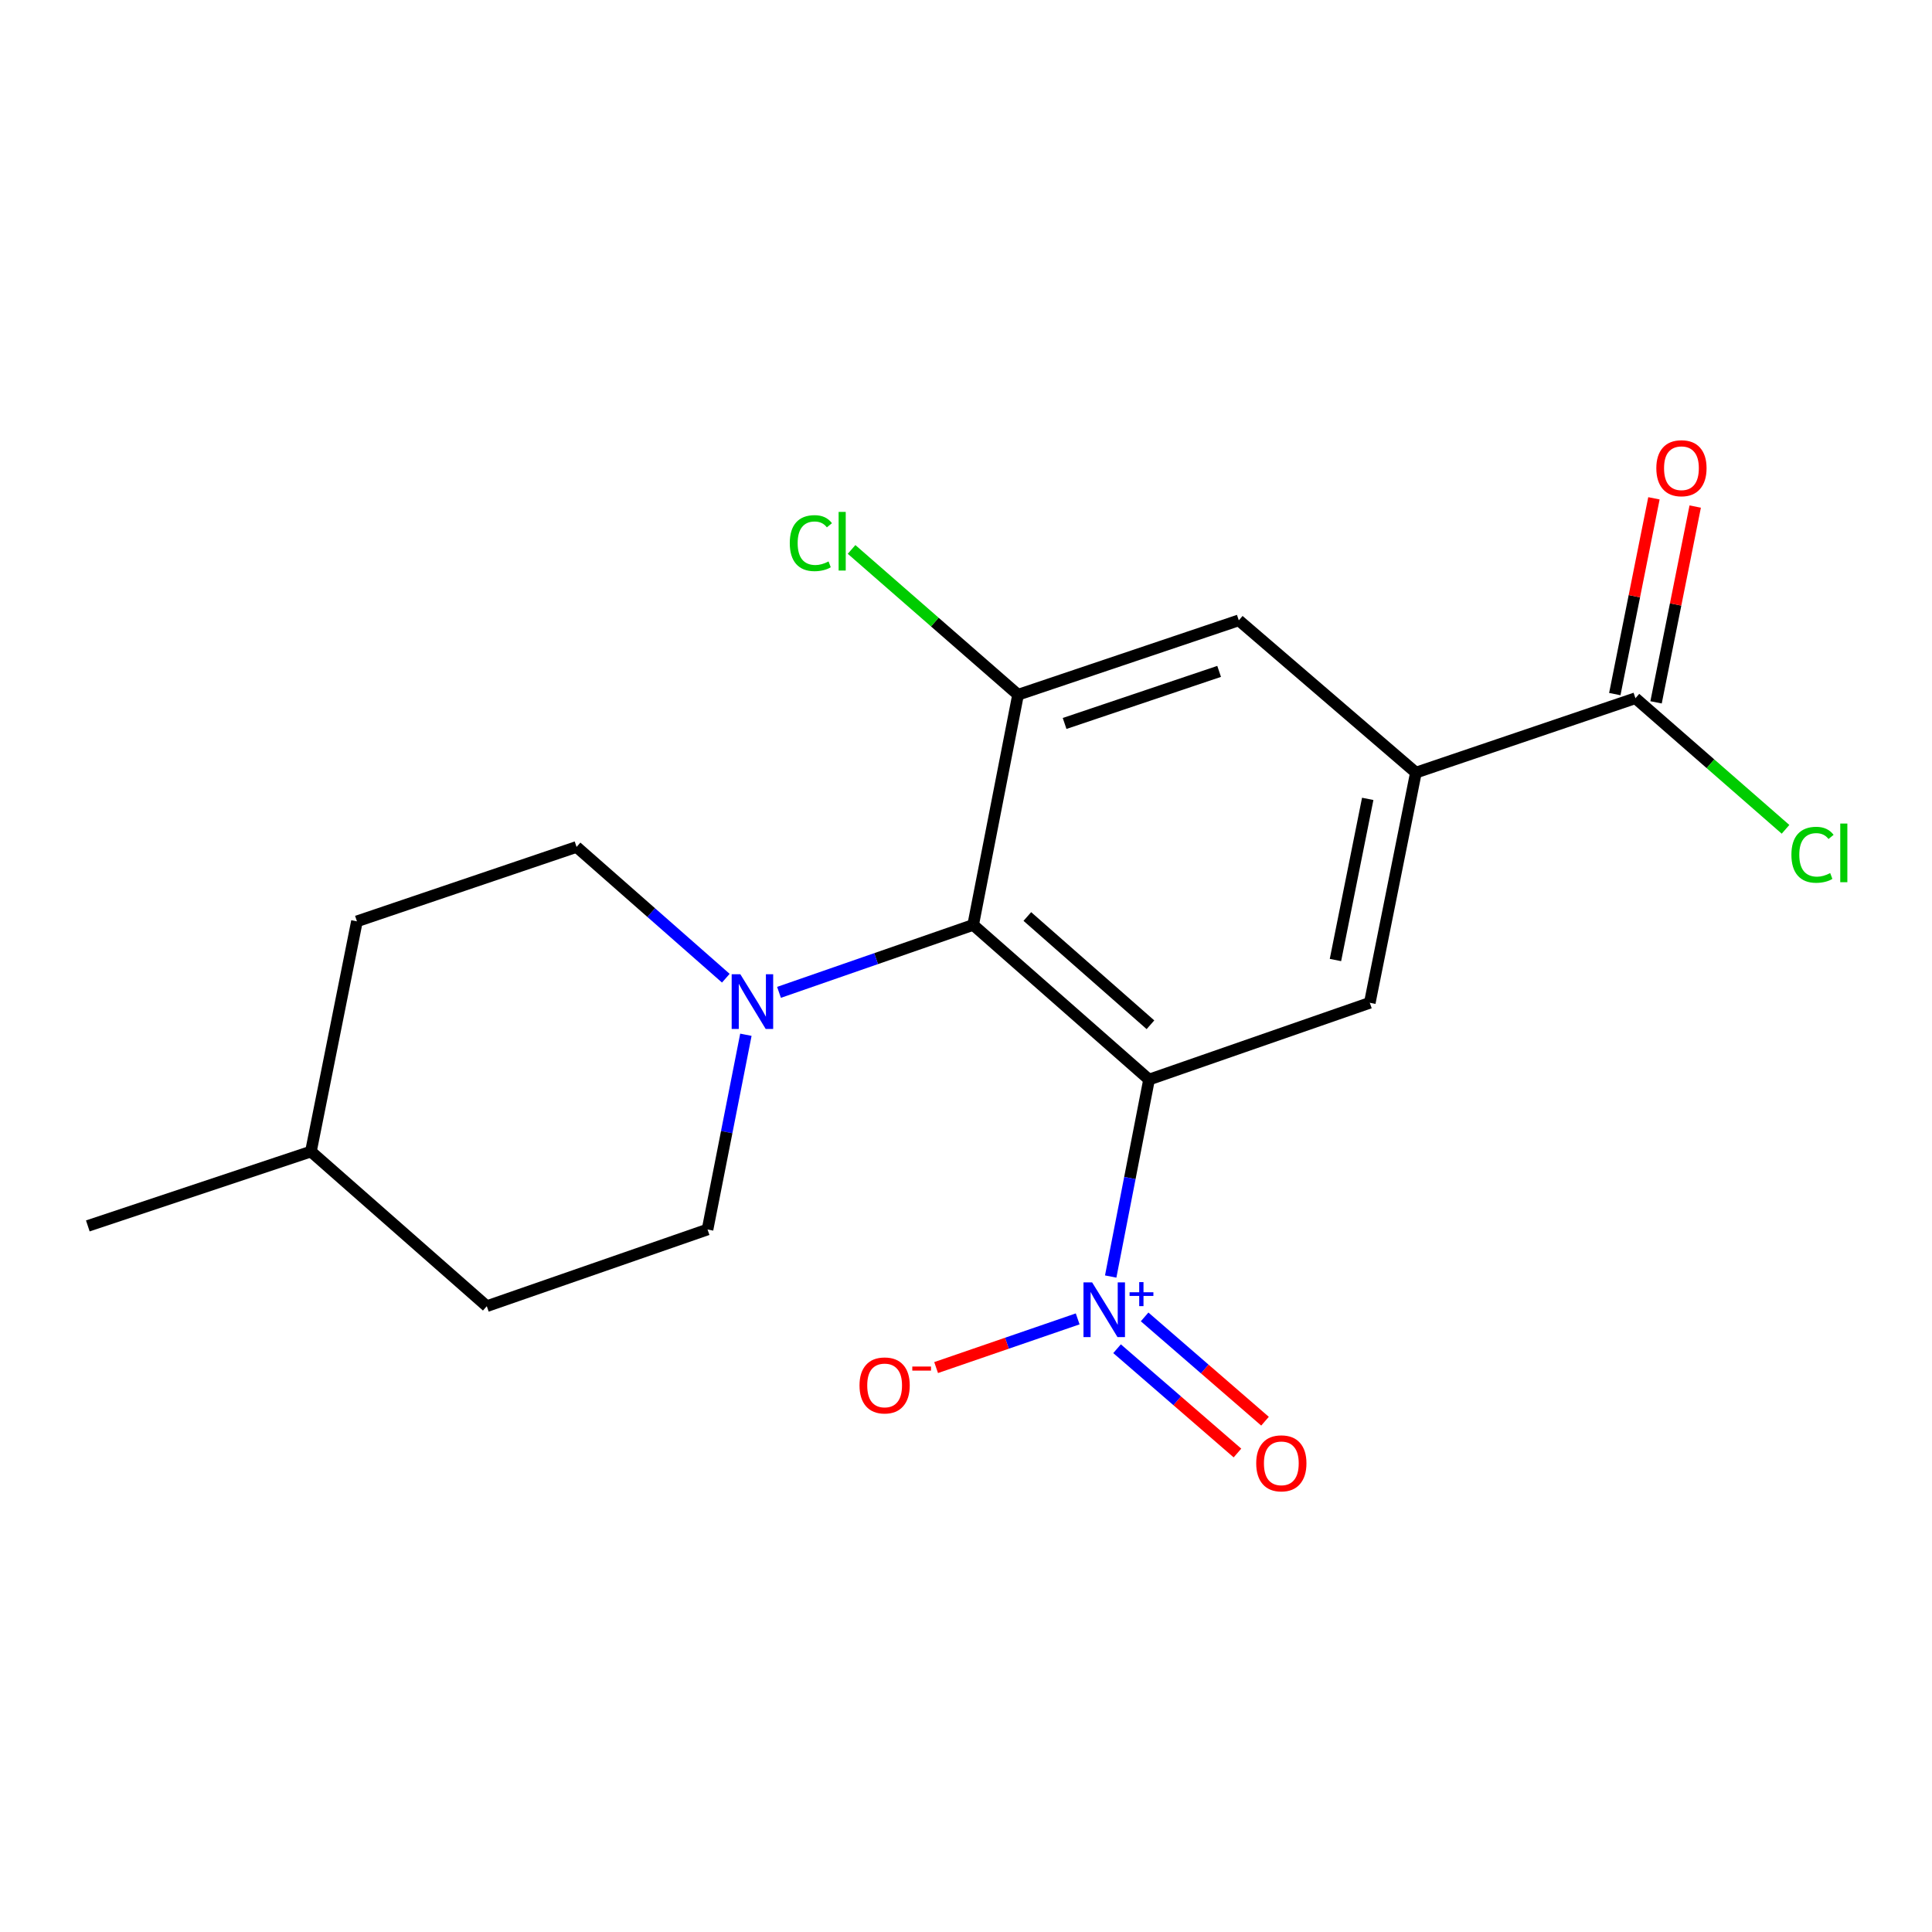 <?xml version='1.0' encoding='iso-8859-1'?>
<svg version='1.1' baseProfile='full'
              xmlns='http://www.w3.org/2000/svg'
                      xmlns:rdkit='http://www.rdkit.org/xml'
                      xmlns:xlink='http://www.w3.org/1999/xlink'
                  xml:space='preserve'
width='1000px' height='1000px' viewBox='0 0 1000 1000'>
<!-- END OF HEADER -->
<rect style='opacity:1.0;fill:#FFFFFF;stroke:none' width='1000' height='1000' x='0' y='0'> </rect>
<path class='bond-0' d='M 594.746,558.781 L 584.821,609.757' style='fill:none;fill-rule:evenodd;stroke:#000000;stroke-width:6px;stroke-linecap:butt;stroke-linejoin:miter;stroke-opacity:1' />
<path class='bond-0' d='M 584.821,609.757 L 574.896,660.733' style='fill:none;fill-rule:evenodd;stroke:#0000FF;stroke-width:6px;stroke-linecap:butt;stroke-linejoin:miter;stroke-opacity:1' />
<path class='bond-1' d='M 594.746,558.781 L 503.71,478.732' style='fill:none;fill-rule:evenodd;stroke:#000000;stroke-width:6px;stroke-linecap:butt;stroke-linejoin:miter;stroke-opacity:1' />
<path class='bond-1' d='M 595.474,530.416 L 531.749,474.382' style='fill:none;fill-rule:evenodd;stroke:#000000;stroke-width:6px;stroke-linecap:butt;stroke-linejoin:miter;stroke-opacity:1' />
<path class='bond-3' d='M 594.746,558.781 L 709.005,519.053' style='fill:none;fill-rule:evenodd;stroke:#000000;stroke-width:6px;stroke-linecap:butt;stroke-linejoin:miter;stroke-opacity:1' />
<path class='bond-8' d='M 557.804,682.654 L 521.169,695.252' style='fill:none;fill-rule:evenodd;stroke:#0000FF;stroke-width:6px;stroke-linecap:butt;stroke-linejoin:miter;stroke-opacity:1' />
<path class='bond-8' d='M 521.169,695.252 L 484.534,707.85' style='fill:none;fill-rule:evenodd;stroke:#FF0000;stroke-width:6px;stroke-linecap:butt;stroke-linejoin:miter;stroke-opacity:1' />
<path class='bond-9' d='M 578.19,698.09 L 609.348,725.082' style='fill:none;fill-rule:evenodd;stroke:#0000FF;stroke-width:6px;stroke-linecap:butt;stroke-linejoin:miter;stroke-opacity:1' />
<path class='bond-9' d='M 609.348,725.082 L 640.507,752.074' style='fill:none;fill-rule:evenodd;stroke:#FF0000;stroke-width:6px;stroke-linecap:butt;stroke-linejoin:miter;stroke-opacity:1' />
<path class='bond-9' d='M 592.452,681.626 L 623.61,708.618' style='fill:none;fill-rule:evenodd;stroke:#0000FF;stroke-width:6px;stroke-linecap:butt;stroke-linejoin:miter;stroke-opacity:1' />
<path class='bond-9' d='M 623.61,708.618 L 654.769,735.61' style='fill:none;fill-rule:evenodd;stroke:#FF0000;stroke-width:6px;stroke-linecap:butt;stroke-linejoin:miter;stroke-opacity:1' />
<path class='bond-2' d='M 503.71,478.732 L 526.944,359.597' style='fill:none;fill-rule:evenodd;stroke:#000000;stroke-width:6px;stroke-linecap:butt;stroke-linejoin:miter;stroke-opacity:1' />
<path class='bond-4' d='M 503.71,478.732 L 453.463,496.187' style='fill:none;fill-rule:evenodd;stroke:#000000;stroke-width:6px;stroke-linecap:butt;stroke-linejoin:miter;stroke-opacity:1' />
<path class='bond-4' d='M 453.463,496.187 L 403.216,513.642' style='fill:none;fill-rule:evenodd;stroke:#0000FF;stroke-width:6px;stroke-linecap:butt;stroke-linejoin:miter;stroke-opacity:1' />
<path class='bond-13' d='M 526.944,359.597 L 483.856,321.99' style='fill:none;fill-rule:evenodd;stroke:#000000;stroke-width:6px;stroke-linecap:butt;stroke-linejoin:miter;stroke-opacity:1' />
<path class='bond-13' d='M 483.856,321.99 L 440.769,284.384' style='fill:none;fill-rule:evenodd;stroke:#00CC00;stroke-width:6px;stroke-linecap:butt;stroke-linejoin:miter;stroke-opacity:1' />
<path class='bond-19' d='M 526.944,359.597 L 641.202,321.091' style='fill:none;fill-rule:evenodd;stroke:#000000;stroke-width:6px;stroke-linecap:butt;stroke-linejoin:miter;stroke-opacity:1' />
<path class='bond-19' d='M 551.039,374.462 L 631.02,347.509' style='fill:none;fill-rule:evenodd;stroke:#000000;stroke-width:6px;stroke-linecap:butt;stroke-linejoin:miter;stroke-opacity:1' />
<path class='bond-5' d='M 709.005,519.053 L 732.868,399.906' style='fill:none;fill-rule:evenodd;stroke:#000000;stroke-width:6px;stroke-linecap:butt;stroke-linejoin:miter;stroke-opacity:1' />
<path class='bond-5' d='M 691.227,496.903 L 707.931,413.5' style='fill:none;fill-rule:evenodd;stroke:#000000;stroke-width:6px;stroke-linecap:butt;stroke-linejoin:miter;stroke-opacity:1' />
<path class='bond-10' d='M 375.681,506.314 L 337.054,472.344' style='fill:none;fill-rule:evenodd;stroke:#0000FF;stroke-width:6px;stroke-linecap:butt;stroke-linejoin:miter;stroke-opacity:1' />
<path class='bond-10' d='M 337.054,472.344 L 298.427,438.375' style='fill:none;fill-rule:evenodd;stroke:#000000;stroke-width:6px;stroke-linecap:butt;stroke-linejoin:miter;stroke-opacity:1' />
<path class='bond-11' d='M 386.071,535.589 L 376.144,585.987' style='fill:none;fill-rule:evenodd;stroke:#0000FF;stroke-width:6px;stroke-linecap:butt;stroke-linejoin:miter;stroke-opacity:1' />
<path class='bond-11' d='M 376.144,585.987 L 366.218,636.385' style='fill:none;fill-rule:evenodd;stroke:#000000;stroke-width:6px;stroke-linecap:butt;stroke-linejoin:miter;stroke-opacity:1' />
<path class='bond-6' d='M 732.868,399.906 L 846.497,361.4' style='fill:none;fill-rule:evenodd;stroke:#000000;stroke-width:6px;stroke-linecap:butt;stroke-linejoin:miter;stroke-opacity:1' />
<path class='bond-7' d='M 732.868,399.906 L 641.202,321.091' style='fill:none;fill-rule:evenodd;stroke:#000000;stroke-width:6px;stroke-linecap:butt;stroke-linejoin:miter;stroke-opacity:1' />
<path class='bond-12' d='M 857.177,363.535 L 867.305,312.866' style='fill:none;fill-rule:evenodd;stroke:#000000;stroke-width:6px;stroke-linecap:butt;stroke-linejoin:miter;stroke-opacity:1' />
<path class='bond-12' d='M 867.305,312.866 L 877.434,262.197' style='fill:none;fill-rule:evenodd;stroke:#FF0000;stroke-width:6px;stroke-linecap:butt;stroke-linejoin:miter;stroke-opacity:1' />
<path class='bond-12' d='M 835.817,359.265 L 845.946,308.596' style='fill:none;fill-rule:evenodd;stroke:#000000;stroke-width:6px;stroke-linecap:butt;stroke-linejoin:miter;stroke-opacity:1' />
<path class='bond-12' d='M 845.946,308.596 L 856.075,257.927' style='fill:none;fill-rule:evenodd;stroke:#FF0000;stroke-width:6px;stroke-linecap:butt;stroke-linejoin:miter;stroke-opacity:1' />
<path class='bond-14' d='M 846.497,361.4 L 885.343,395.327' style='fill:none;fill-rule:evenodd;stroke:#000000;stroke-width:6px;stroke-linecap:butt;stroke-linejoin:miter;stroke-opacity:1' />
<path class='bond-14' d='M 885.343,395.327 L 924.188,429.254' style='fill:none;fill-rule:evenodd;stroke:#00CC00;stroke-width:6px;stroke-linecap:butt;stroke-linejoin:miter;stroke-opacity:1' />
<path class='bond-16' d='M 298.427,438.375 L 184.75,476.881' style='fill:none;fill-rule:evenodd;stroke:#000000;stroke-width:6px;stroke-linecap:butt;stroke-linejoin:miter;stroke-opacity:1' />
<path class='bond-15' d='M 366.218,636.385 L 251.959,676.076' style='fill:none;fill-rule:evenodd;stroke:#000000;stroke-width:6px;stroke-linecap:butt;stroke-linejoin:miter;stroke-opacity:1' />
<path class='bond-17' d='M 251.959,676.076 L 160.935,596.028' style='fill:none;fill-rule:evenodd;stroke:#000000;stroke-width:6px;stroke-linecap:butt;stroke-linejoin:miter;stroke-opacity:1' />
<path class='bond-20' d='M 184.75,476.881 L 160.935,596.028' style='fill:none;fill-rule:evenodd;stroke:#000000;stroke-width:6px;stroke-linecap:butt;stroke-linejoin:miter;stroke-opacity:1' />
<path class='bond-18' d='M 160.935,596.028 L 45.455,634.533' style='fill:none;fill-rule:evenodd;stroke:#000000;stroke-width:6px;stroke-linecap:butt;stroke-linejoin:miter;stroke-opacity:1' />
<path  class='atom-1' d='M 565.289 663.768
L 574.569 678.768
Q 575.489 680.248, 576.969 682.928
Q 578.449 685.608, 578.529 685.768
L 578.529 663.768
L 582.289 663.768
L 582.289 692.088
L 578.409 692.088
L 568.449 675.688
Q 567.289 673.768, 566.049 671.568
Q 564.849 669.368, 564.489 668.688
L 564.489 692.088
L 560.809 692.088
L 560.809 663.768
L 565.289 663.768
' fill='#0000FF'/>
<path  class='atom-1' d='M 584.665 668.873
L 589.654 668.873
L 589.654 663.619
L 591.872 663.619
L 591.872 668.873
L 596.993 668.873
L 596.993 670.773
L 591.872 670.773
L 591.872 676.053
L 589.654 676.053
L 589.654 670.773
L 584.665 670.773
L 584.665 668.873
' fill='#0000FF'/>
<path  class='atom-5' d='M 383.192 504.264
L 392.472 519.264
Q 393.392 520.744, 394.872 523.424
Q 396.352 526.104, 396.432 526.264
L 396.432 504.264
L 400.192 504.264
L 400.192 532.584
L 396.312 532.584
L 386.352 516.184
Q 385.192 514.264, 383.952 512.064
Q 382.752 509.864, 382.392 509.184
L 382.392 532.584
L 378.712 532.584
L 378.712 504.264
L 383.192 504.264
' fill='#0000FF'/>
<path  class='atom-9' d='M 444.883 717.094
Q 444.883 710.294, 448.243 706.494
Q 451.603 702.694, 457.883 702.694
Q 464.163 702.694, 467.523 706.494
Q 470.883 710.294, 470.883 717.094
Q 470.883 723.974, 467.483 727.894
Q 464.083 731.774, 457.883 731.774
Q 451.643 731.774, 448.243 727.894
Q 444.883 724.014, 444.883 717.094
M 457.883 728.574
Q 462.203 728.574, 464.523 725.694
Q 466.883 722.774, 466.883 717.094
Q 466.883 711.534, 464.523 708.734
Q 462.203 705.894, 457.883 705.894
Q 453.563 705.894, 451.203 708.694
Q 448.883 711.494, 448.883 717.094
Q 448.883 722.814, 451.203 725.694
Q 453.563 728.574, 457.883 728.574
' fill='#FF0000'/>
<path  class='atom-9' d='M 472.203 707.317
L 481.892 707.317
L 481.892 709.429
L 472.203 709.429
L 472.203 707.317
' fill='#FF0000'/>
<path  class='atom-10' d='M 650.214 757.415
Q 650.214 750.615, 653.574 746.815
Q 656.934 743.015, 663.214 743.015
Q 669.494 743.015, 672.854 746.815
Q 676.214 750.615, 676.214 757.415
Q 676.214 764.295, 672.814 768.215
Q 669.414 772.095, 663.214 772.095
Q 656.974 772.095, 653.574 768.215
Q 650.214 764.335, 650.214 757.415
M 663.214 768.895
Q 667.534 768.895, 669.854 766.015
Q 672.214 763.095, 672.214 757.415
Q 672.214 751.855, 669.854 749.055
Q 667.534 746.215, 663.214 746.215
Q 658.894 746.215, 656.534 749.015
Q 654.214 751.815, 654.214 757.415
Q 654.214 763.135, 656.534 766.015
Q 658.894 768.895, 663.214 768.895
' fill='#FF0000'/>
<path  class='atom-13' d='M 857.312 242.345
Q 857.312 235.545, 860.672 231.745
Q 864.032 227.945, 870.312 227.945
Q 876.592 227.945, 879.952 231.745
Q 883.312 235.545, 883.312 242.345
Q 883.312 249.225, 879.912 253.145
Q 876.512 257.025, 870.312 257.025
Q 864.072 257.025, 860.672 253.145
Q 857.312 249.265, 857.312 242.345
M 870.312 253.825
Q 874.632 253.825, 876.952 250.945
Q 879.312 248.025, 879.312 242.345
Q 879.312 236.785, 876.952 233.985
Q 874.632 231.145, 870.312 231.145
Q 865.992 231.145, 863.632 233.945
Q 861.312 236.745, 861.312 242.345
Q 861.312 248.065, 863.632 250.945
Q 865.992 253.825, 870.312 253.825
' fill='#FF0000'/>
<path  class='atom-14' d='M 408.788 281.121
Q 408.788 274.081, 412.068 270.401
Q 415.388 266.681, 421.668 266.681
Q 427.508 266.681, 430.628 270.801
L 427.988 272.961
Q 425.708 269.961, 421.668 269.961
Q 417.388 269.961, 415.108 272.841
Q 412.868 275.681, 412.868 281.121
Q 412.868 286.721, 415.188 289.601
Q 417.548 292.481, 422.108 292.481
Q 425.228 292.481, 428.868 290.601
L 429.988 293.601
Q 428.508 294.561, 426.268 295.121
Q 424.028 295.681, 421.548 295.681
Q 415.388 295.681, 412.068 291.921
Q 408.788 288.161, 408.788 281.121
' fill='#00CC00'/>
<path  class='atom-14' d='M 434.068 264.961
L 437.748 264.961
L 437.748 295.321
L 434.068 295.321
L 434.068 264.961
' fill='#00CC00'/>
<path  class='atom-15' d='M 927.231 442.429
Q 927.231 435.389, 930.511 431.709
Q 933.831 427.989, 940.111 427.989
Q 945.951 427.989, 949.071 432.109
L 946.431 434.269
Q 944.151 431.269, 940.111 431.269
Q 935.831 431.269, 933.551 434.149
Q 931.311 436.989, 931.311 442.429
Q 931.311 448.029, 933.631 450.909
Q 935.991 453.789, 940.551 453.789
Q 943.671 453.789, 947.311 451.909
L 948.431 454.909
Q 946.951 455.869, 944.711 456.429
Q 942.471 456.989, 939.991 456.989
Q 933.831 456.989, 930.511 453.229
Q 927.231 449.469, 927.231 442.429
' fill='#00CC00'/>
<path  class='atom-15' d='M 952.511 426.269
L 956.191 426.269
L 956.191 456.629
L 952.511 456.629
L 952.511 426.269
' fill='#00CC00'/>
</svg>

